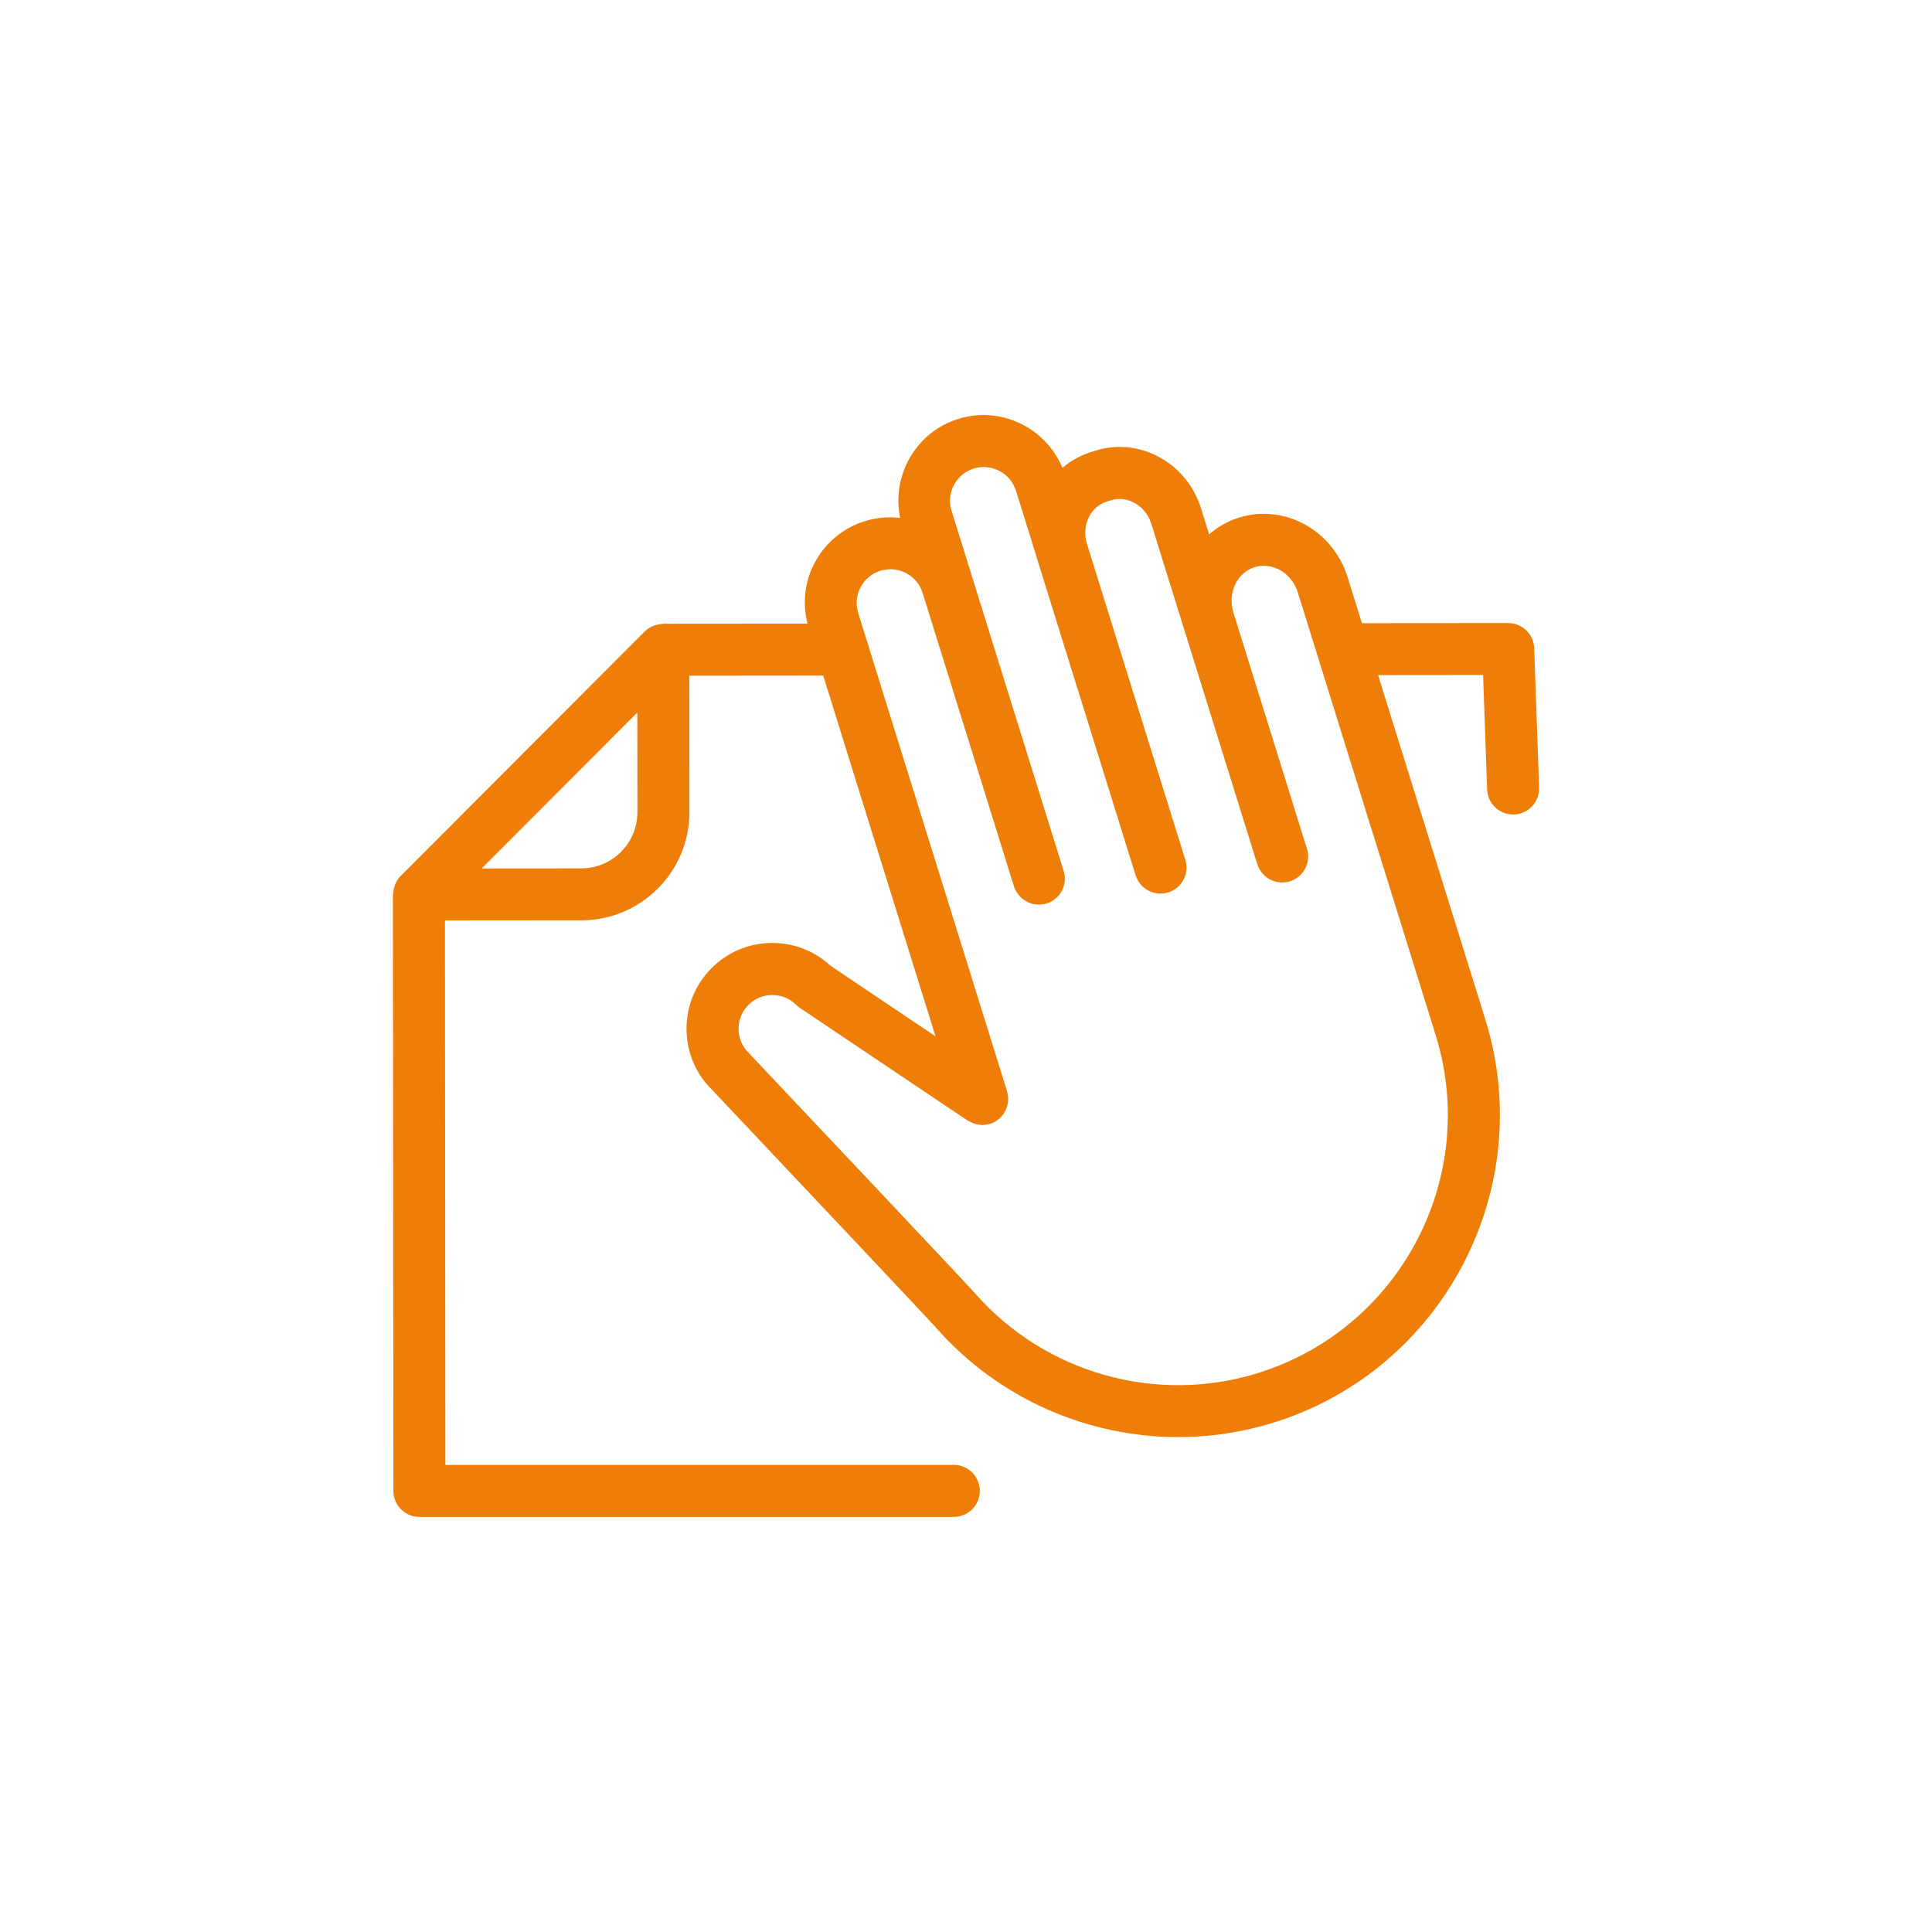 <?xml version="1.0" encoding="UTF-8"?><svg id="Ebene_1" xmlns="http://www.w3.org/2000/svg" viewBox="0 0 104 104"><defs><style>.cls-1{fill:#ee7e08;}</style></defs><path class="cls-1" d="m82.586,34.891c-.026-.753-.646-1.351-1.399-1.351h0l-7.874.006-.773-2.482c-.787-2.523-3.402-3.96-5.833-3.206-.607.189-1.154.501-1.62.909l-.435-1.398c-.365-1.175-1.148-2.147-2.205-2.737-1.079-.603-2.312-.737-3.474-.375l-.228.071c-.58.181-1.104.473-1.552.859-.908-2.17-3.323-3.35-5.612-2.637-2.281.711-3.596,3.038-3.126,5.33-.63-.072-1.273-.022-1.897.172-1.178.367-2.142,1.169-2.715,2.261-.532,1.012-.65,2.157-.375,3.257l-7.766.006c-.03,0-.057.015-.087.017-.125.008-.245.032-.363.072-.044.015-.087.026-.129.046-.149.068-.291.154-.411.275l-13.153,13.175c-.12.12-.205.261-.273.41-.02.044-.032.088-.047.134-.039.116-.063.233-.071.355-.002.031-.018.06-.018.091l.026,32.106c0,.773.628,1.399,1.4,1.399h28.768c.773,0,1.4-.626,1.4-1.4s-.627-1.4-1.4-1.4h-27.369l-.024-29.308,7.35-.006c3.206-.002,5.812-2.613,5.81-5.819l-.006-7.35,7.208-.006,4.946,15.888,1.099,3.529-5.646-3.793c-.857-.796-1.965-1.232-3.139-1.232h-.031c-1.233.008-2.39.496-3.255,1.374-.866.877-1.339,2.04-1.331,3.273.008,1.233.495,2.389,1.339,3.22,4.656,4.931,11.714,12.415,12.033,12.777.043.058.091.111.141.16,3.342,3.745,8.087,5.797,12.953,5.797,1.716,0,3.446-.255,5.136-.781,9.126-2.841,14.238-12.576,11.398-21.702l-3.456-11.103c-.003-.01-.008-.018-.011-.027l-2.305-7.406,5.652-.005.216,6.158c.026.756.648,1.351,1.398,1.351.017,0,.033,0,.05,0,.773-.027,1.377-.675,1.351-1.448l-.264-7.509Zm-51.287,11.854l-5.37.004,8.377-8.391.004,5.369c.002,1.662-1.35,3.016-3.011,3.017Zm36.427,27.164c-5.466,1.704-11.443.023-15.229-4.277-.009-.01-.019-.021-.027-.03-.514-.585-10.949-11.636-12.173-12.93-.345-.341-.537-.796-.54-1.281-.003-.485.183-.943.524-1.288.34-.345.795-.537,1.28-.541h.012c.48,0,.933.186,1.275.523.062.062.13.117.203.166l9.044,6.075c.024.016.053.018.078.032.115.068.236.12.367.152.059.015.116.021.176.028.054.006.105.026.16.026.056,0,.114-.019.17-.026.054-.007.105-.011.158-.024.029-.007.059-.004.088-.013.117-.036.223-.091.322-.153.019-.012.036-.025.055-.038.137-.095.254-.211.347-.344.006-.009.016-.013.021-.021.007-.01.007-.022.013-.032.088-.138.151-.289.186-.45.005-.023.01-.045.013-.068.026-.152.026-.308,0-.465-.004-.025-.009-.048-.015-.072-.008-.037-.011-.074-.022-.11l-2.279-7.323-5.736-18.426c-.145-.463-.1-.955.126-1.384.226-.43.604-.746,1.068-.89.467-.144.956-.098,1.385.126.429.226.745.604.889,1.068l3.762,12.086,1.155,3.71s0,.002.001.003c.042.133.106.251.181.361.016.024.03.047.048.069.077.101.166.19.266.265.021.016.044.028.066.043.094.063.194.115.301.154.02.007.037.017.057.023.118.037.242.054.369.059.017,0,.032.008.049.008s.034-.007.052-.008c.118-.004.237-.018.355-.054.003,0,.006,0,.01-.002.554-.173.924-.657.978-1.2.018-.181,0-.368-.057-.553l-.81-2.601-5.225-16.786c-.298-.956.237-1.976,1.193-2.273.952-.297,1.977.239,2.274,1.194l1.141,3.665c.003.01.003.021.006.031l5.272,16.937c.002.006.006.01.008.017l.016.052c.229.738,1.012,1.149,1.753.921.738-.23,1.15-1.015.921-1.753l-5.304-17.038c-.14-.477-.104-.974.106-1.402.204-.414.548-.714.969-.845l.228-.071c.419-.13.873-.079,1.275.146.427.238.745.638.896,1.125l5.704,18.322c.042.136.109.257.185.369.013.02.026.039.04.058.08.106.172.198.277.276.014.01.028.018.042.028.106.073.22.133.341.174.008.003.015.007.023.01.125.04.256.059.39.062.013,0,.025.006.038.006.013,0,.027-.006.04-.006.125-.004.25-.018.376-.057.554-.173.924-.657.978-1.2.018-.181,0-.368-.057-.553l-3.958-12.715c-.163-.522-.125-1.068.105-1.538.218-.444.586-.766,1.035-.906.965-.3,2.001.315,2.327,1.364l3.958,12.714c.003.01.008.018.011.027l3.448,11.075c2.382,7.651-1.905,15.814-9.557,18.196Z"/></svg>